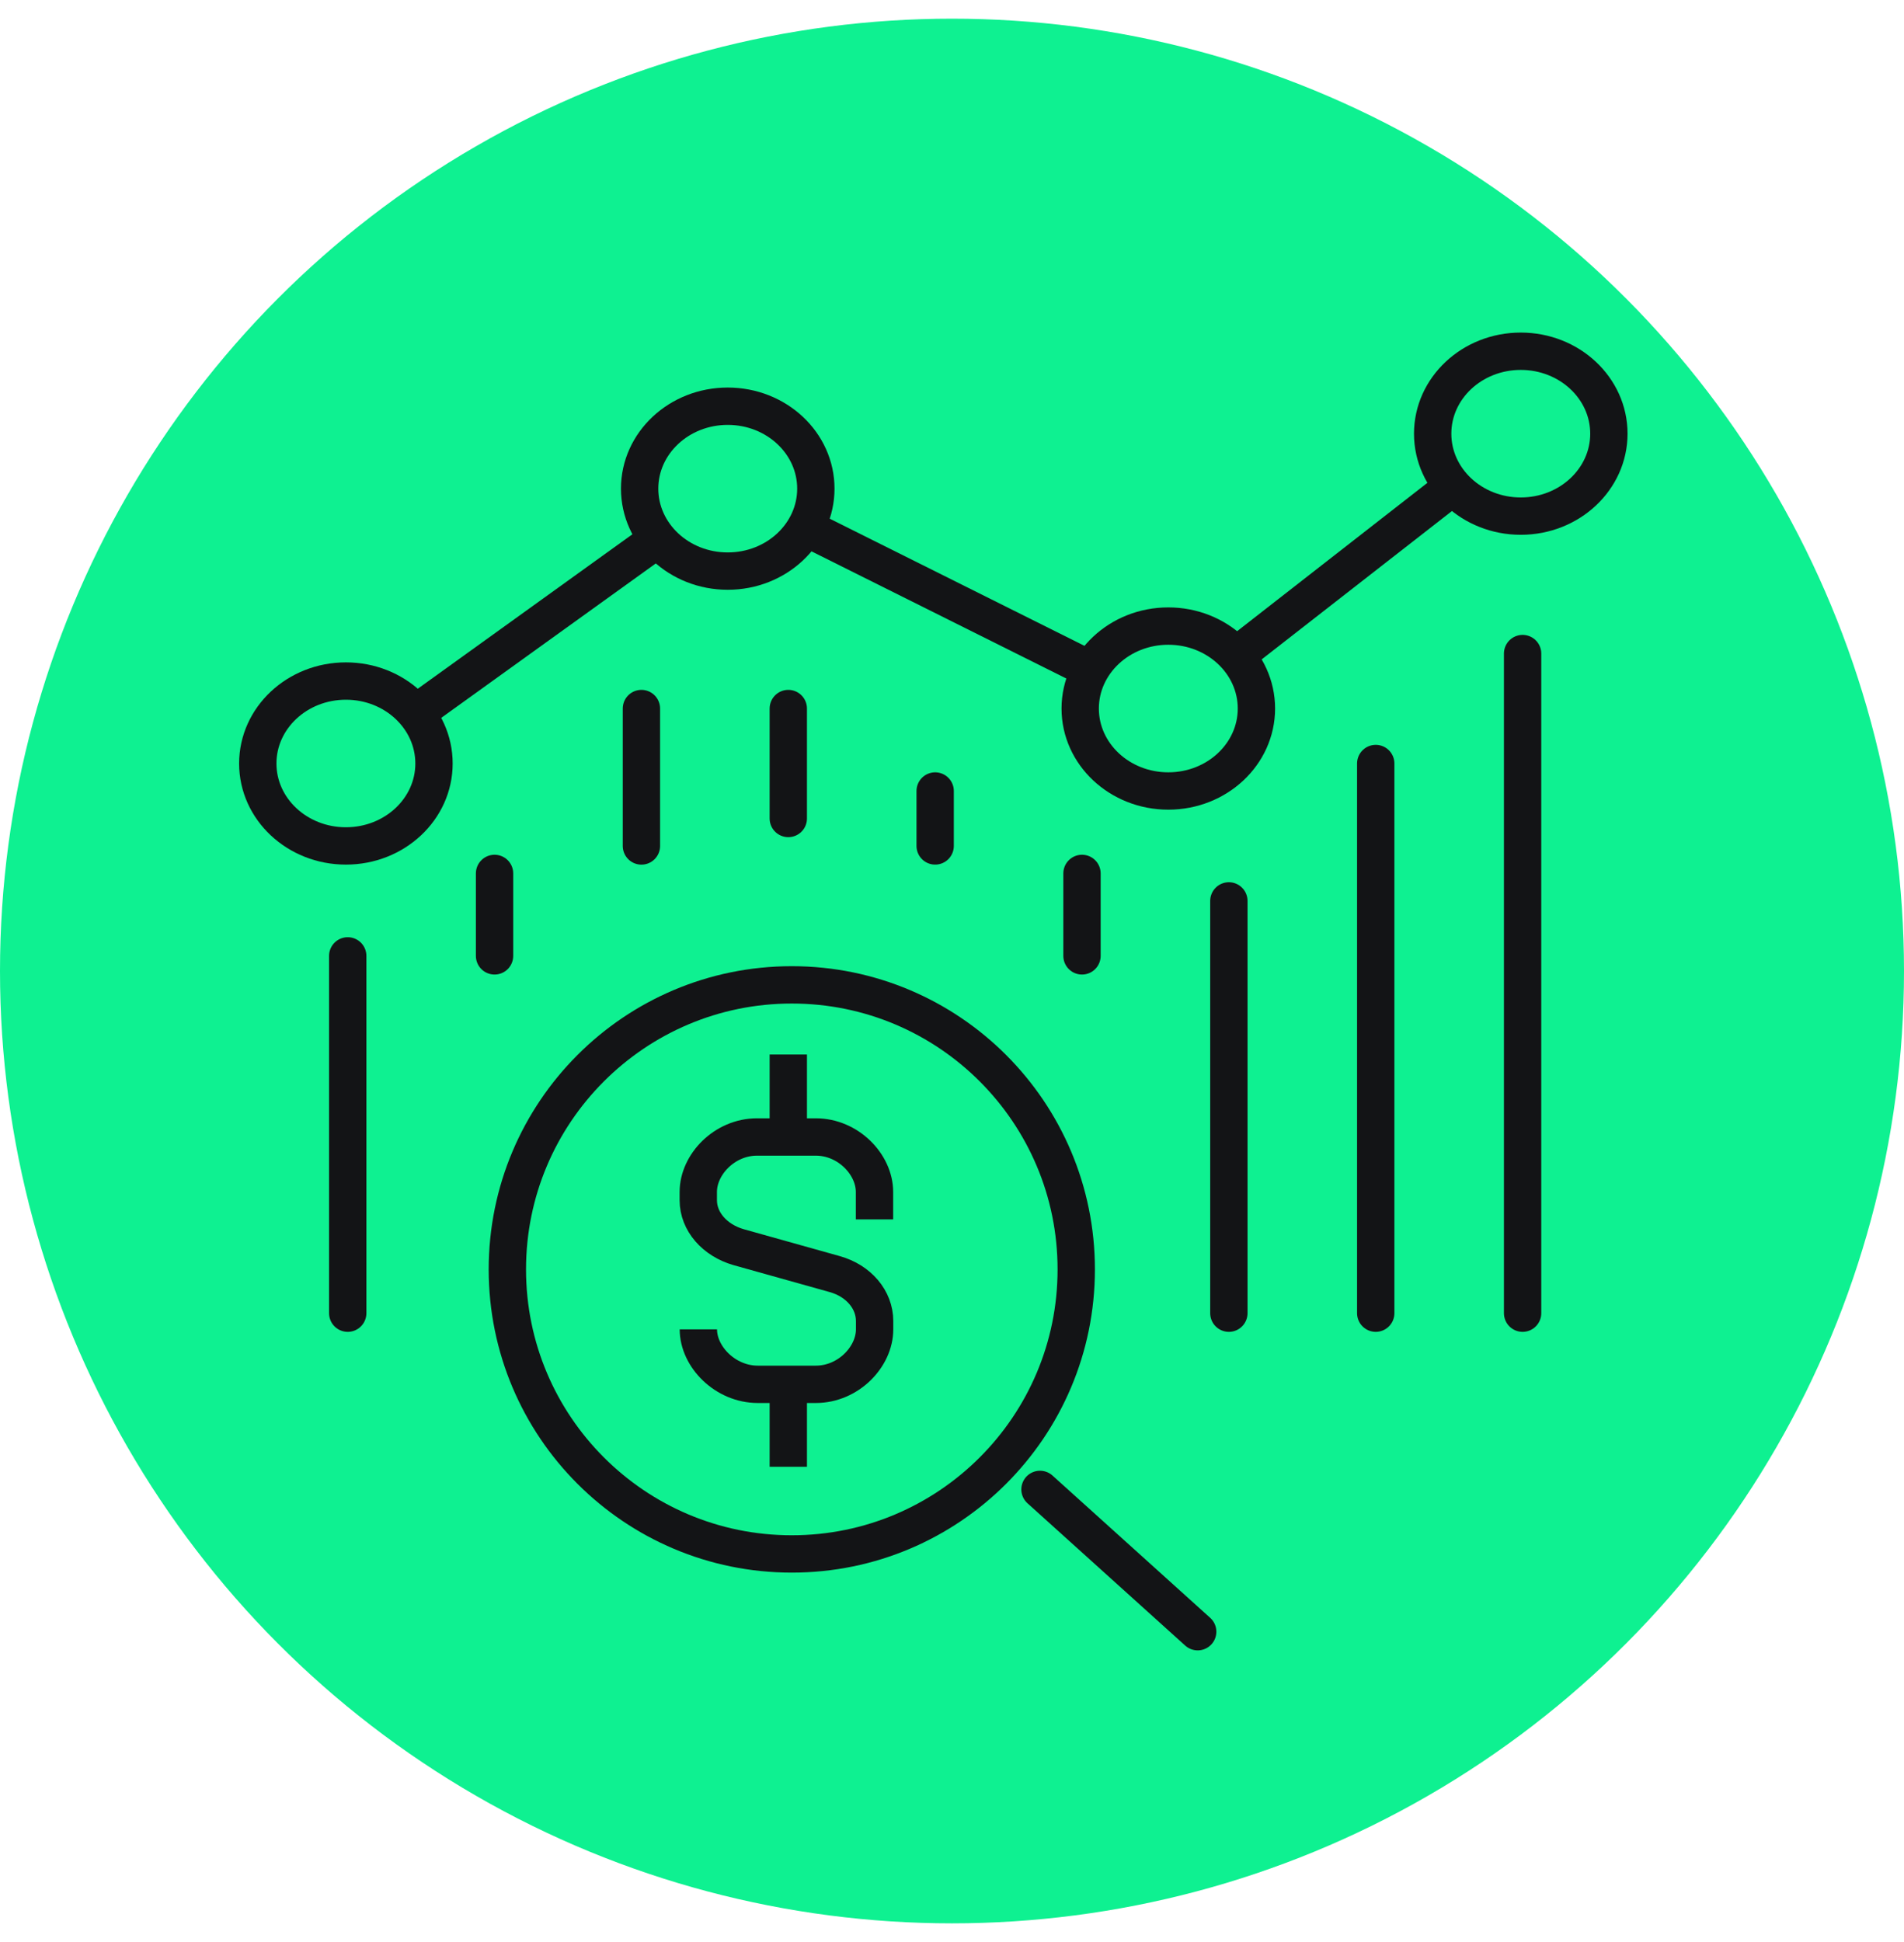 <svg width="51" height="52" viewBox="0 0 51 52" fill="none" xmlns="http://www.w3.org/2000/svg">
<circle cx="25.5" cy="26" r="25.5" fill="#0EF191"/>
<g clip-path="url(#clip0_4008_872)">
<path d="M21.115 30.444V28.236" stroke="#131416"/>
<path d="M18.706 35.595C18.706 36.331 19.428 37.067 20.297 37.067H21.853C22.722 37.067 23.427 36.331 23.427 35.595V35.373C23.427 34.802 23.002 34.296 22.36 34.116L19.786 33.395C19.144 33.211 18.704 32.709 18.704 32.138V31.916C18.704 31.18 19.408 30.444 20.277 30.444H21.851C22.72 30.444 23.424 31.18 23.424 31.916V32.651" stroke="#131416"/>
<path d="M21.115 37.067V39.275" stroke="#131416"/>
<path d="M21.209 41.609C25.417 41.609 28.828 38.198 28.828 33.99C28.828 29.782 25.417 26.371 21.209 26.371C17.001 26.371 13.59 29.782 13.59 33.99C13.59 38.198 17.001 41.609 21.209 41.609Z" stroke="#131416"/>
<path d="M28.982 23.387V25.595" stroke="#131416" stroke-linecap="round"/>
<path d="M32.916 24.123V35.162" stroke="#131416" stroke-linecap="round"/>
<path d="M36.85 20.444V35.162" stroke="#131416" stroke-linecap="round"/>
<path d="M40.784 17.5V35.162" stroke="#131416" stroke-linecap="round"/>
<path d="M27.857 39.881L32.081 43.691" stroke="#131416" stroke-linecap="round" stroke-linejoin="round"/>
<path d="M9.265 22.651C10.569 22.651 11.625 21.663 11.625 20.444C11.625 19.224 10.569 18.236 9.265 18.236C7.962 18.236 6.905 19.224 6.905 20.444C6.905 21.663 7.962 22.651 9.265 22.651Z" stroke="#131416"/>
<path d="M19.493 15.292C20.796 15.292 21.853 14.304 21.853 13.084C21.853 11.865 20.796 10.877 19.493 10.877C18.189 10.877 17.133 11.865 17.133 13.084C17.133 14.304 18.189 15.292 19.493 15.292Z" stroke="#131416"/>
<path d="M31.294 21.18C32.598 21.18 33.654 20.191 33.654 18.972C33.654 17.753 32.598 16.764 31.294 16.764C29.991 16.764 28.934 17.753 28.934 18.972C28.934 20.191 29.991 21.18 31.294 21.18Z" stroke="#131416"/>
<path d="M40.735 13.82C42.038 13.82 43.095 12.832 43.095 11.613C43.095 10.393 42.038 9.405 40.735 9.405C39.431 9.405 38.375 10.393 38.375 11.613C38.375 12.832 39.431 13.82 40.735 13.82Z" stroke="#131416"/>
<path d="M11.133 19.099L17.624 14.429" stroke="#131416"/>
<path d="M21.578 14.125L29.211 17.933" stroke="#131416"/>
<path d="M33.105 17.56L38.923 13.025" stroke="#131416"/>
<path d="M9.314 25.595V35.162" stroke="#131416" stroke-linecap="round"/>
<path d="M13.247 23.387V25.595" stroke="#131416" stroke-linecap="round"/>
<path d="M17.181 18.972V22.652" stroke="#131416" stroke-linecap="round"/>
<path d="M21.115 18.972V21.916" stroke="#131416" stroke-linecap="round"/>
<path d="M25.049 21.18V22.651" stroke="#131416" stroke-linecap="round"/>
</g>
<defs>
<clipPath id="clip0_4008_872">
<rect width="39" height="37" fill="white" transform="translate(6 7.5)"/>
</clipPath>
</defs>
</svg>
